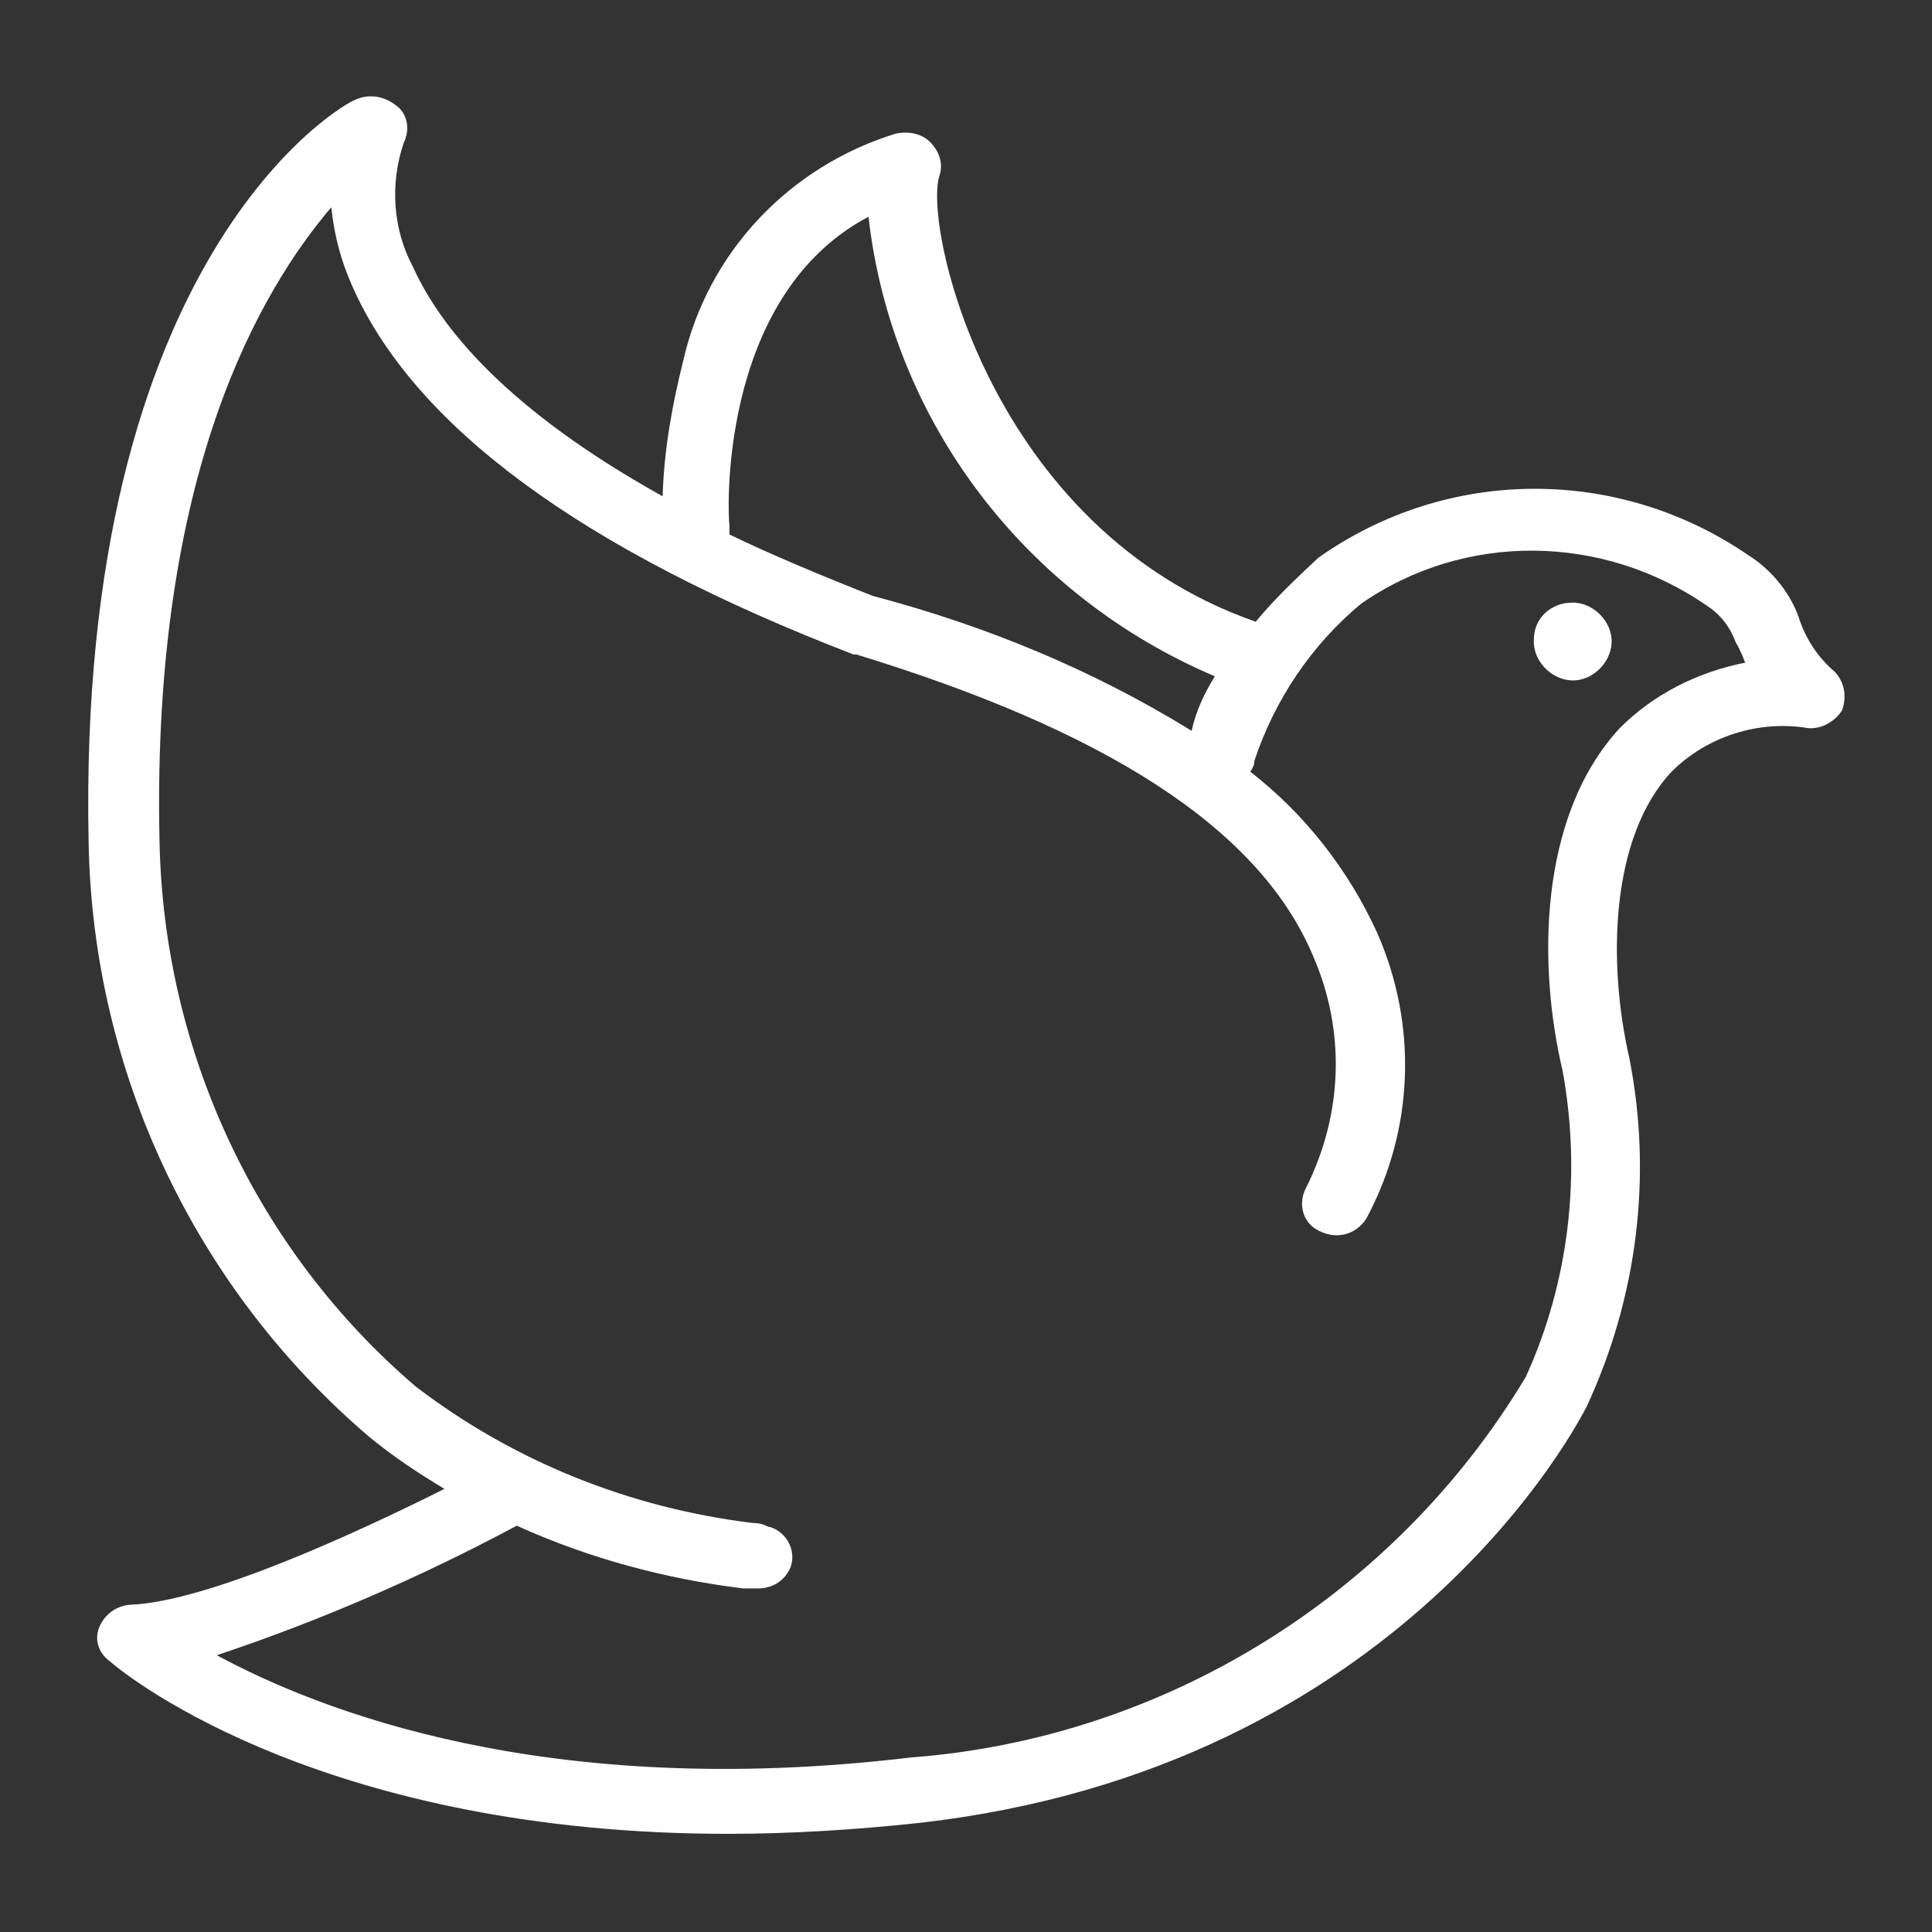<?xml version="1.0" encoding="utf-8"?>
<!-- Generator: Adobe Illustrator 25.0.0, SVG Export Plug-In . SVG Version: 6.00 Build 0)  -->
<svg version="1.1" id="图层_1" xmlns="http://www.w3.org/2000/svg" xmlns:xlink="http://www.w3.org/1999/xlink" x="0px" y="0px"
	 viewBox="0 0 141.7 141.7" style="enable-background:new 0 0 141.7 141.7;" xml:space="preserve">
<rect x="0" y="0" width="141.7" height="141.7" fill="#333333" stroke="none"/>
<style type="text/css">
	.st0{fill:#fff;}
</style>
<g>
	<path class="st0" d="M134.6,49.3c-1.3-1.1-2.2-2.5-2.7-4.1c-0.7-1.9-2.1-3.5-3.7-4.5c-9.5-6.5-22-6.5-31.5,0.2
		c-1.6,1.5-3.2,3-4.6,4.7c-19.5-6.8-24.4-29-23.2-32.7c0.3-0.9,0-1.8-0.7-2.5c-0.6-0.6-1.6-0.8-2.5-0.6c-7.8,2.4-13.8,8.7-15.6,16.7
		c-0.8,3.2-1.4,6.5-1.5,9.9c-11.5-6.4-16.3-12.4-18.3-16.8c-1.5-2.8-1.7-6.1-0.7-9.1c0.5-1,0.3-2.2-0.6-2.8C28.1,7,27,6.9,26.1,7.3
		c-1,0.3-20.5,11.5-19.6,54.5c0.3,16.8,7.8,32.7,20.6,43.6c1.7,1.4,3.5,2.6,5.5,3.8c-6.4,3.2-17.4,8.3-23.1,8.5
		c-1,0.1-1.8,0.7-2.2,1.6c-0.4,0.9-0.1,1.9,0.7,2.5c1.7,1.5,16.2,12.7,45.4,12.7c4.6,0,9.4-0.3,14-0.8c35.5-4,48.5-29.6,49-30.6
		c3.7-8,4.8-16.9,3.1-25.5c-1.6-7-1.4-16.2,3.1-21c2.6-2.6,6.4-3.8,10-3.2c1,0.1,2-0.5,2.5-1.3C135.4,51.3,135.4,50.2,134.6,49.3
		L134.6,49.3z M63.7,15.9c1.7,15,11.5,27.8,25.4,33.7c-0.8,1.3-1.4,2.6-1.7,4c-7.3-4.5-15.1-7.7-23.4-9.9c-3.8-1.5-7.4-3-10.5-4.5
		v-0.7C53.4,38.2,52.5,21.8,63.7,15.9z M118.8,53.4c-6,6.5-6,17.5-4.2,25.1c1.4,7.6,0.5,15.5-2.7,22.5c-9.6,16-26.5,26.5-45.1,27.9
		c-26.8,3.2-43.5-3.5-50.9-7.5c7.5-2.5,14.9-5.7,22-9.5c5.3,2.4,10.9,3.9,16.6,4.6h1.1c1.1,0,2-0.6,2.4-1.6c0.4-1.2-0.3-2.5-1.5-2.9
		h-0.1c-0.4-0.2-0.7-0.3-1.2-0.3c-9-1.1-17.5-4.5-24.7-10C18.8,91.7,12,77.1,11.7,61.7c-0.6-27.1,7.5-40.5,12.6-46.5
		c0.2,2,0.7,3.9,1.5,5.7C30.3,31.2,42.6,40.3,62.6,48h0.2c18,5.5,29.5,12.6,33.5,22.1c2.4,5.5,2.2,11.6-0.5,17
		c-0.6,1.1-0.3,2.5,0.8,3.1c0.1,0,0.1,0.1,0.2,0.1c1.2,0.6,2.6,0.3,3.4-0.9c3.5-6.5,3.8-14.2,0.8-21c-2.1-4.6-5.3-8.7-9.3-11.8
		c0.2-0.3,0.3-0.5,0.3-0.8c1.5-4.5,4.2-8.5,7.8-11.5c7.6-5.3,17.8-5.2,25.5,0.2c0.9,0.6,1.6,1.5,2,2.6c0.3,0.5,0.5,1,0.7,1.5
		C124.5,49.3,121.3,50.9,118.8,53.4z"/>
	<path class="st0" d="M112.5,46.9c-0.1,1.5,1.2,2.9,2.7,3c1.5,0.1,2.9-1.2,3-2.7s-1.2-2.9-2.7-3c-0.1,0-0.1,0-0.2,0
		C113.8,44.2,112.5,45.3,112.5,46.9L112.5,46.9z"/>
</g>
</svg>
